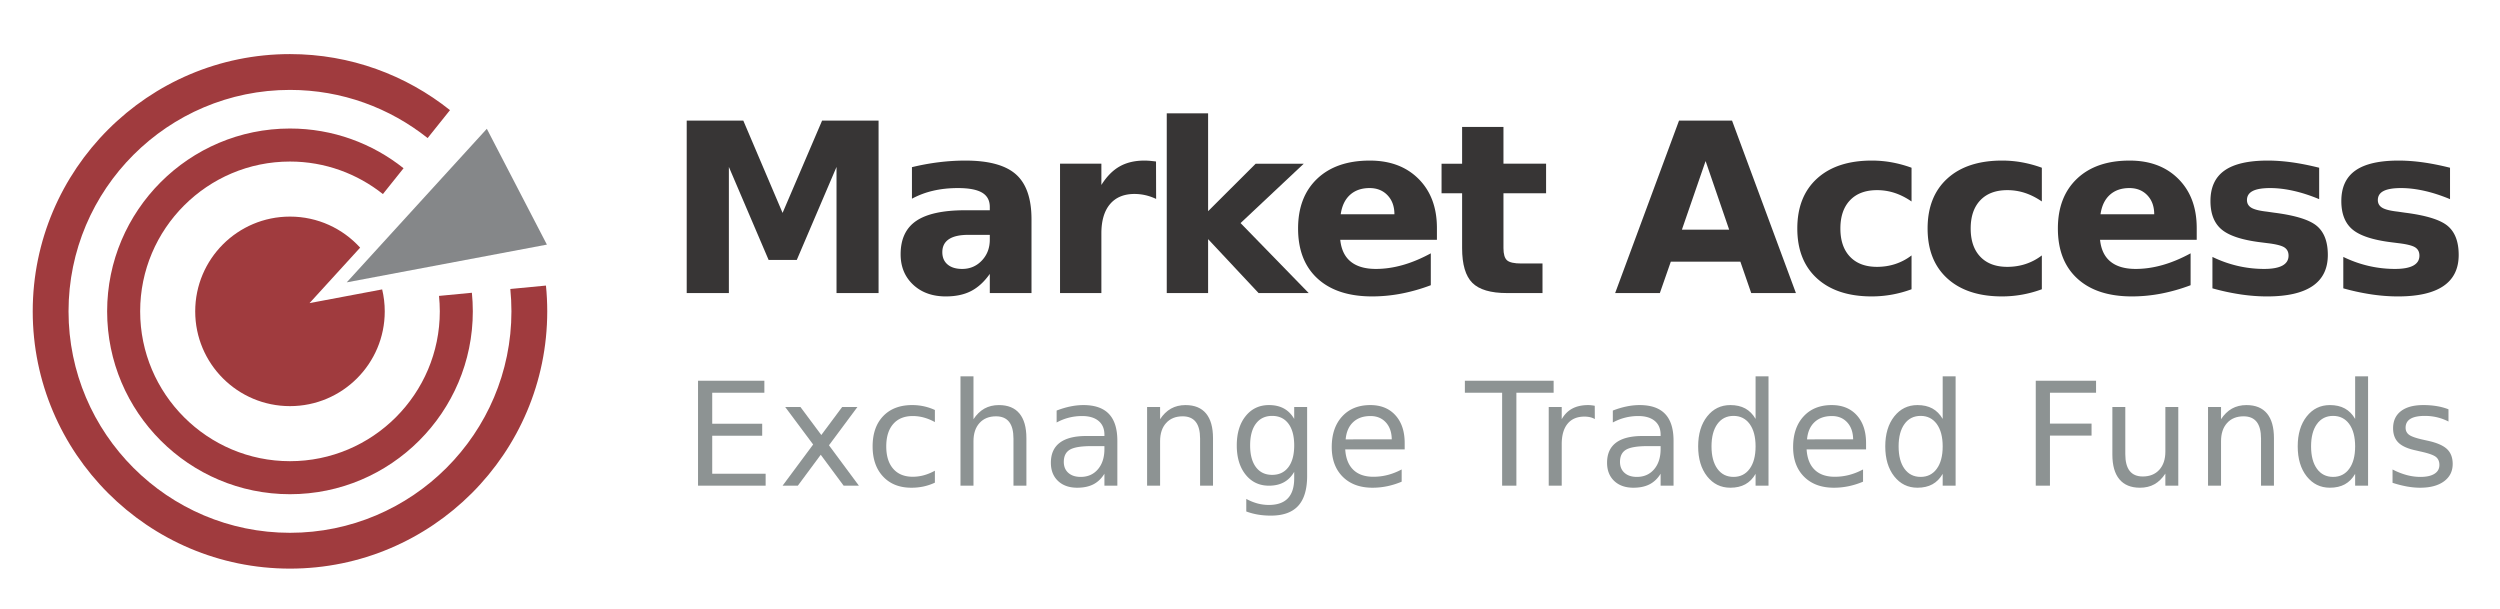 <svg xmlns="http://www.w3.org/2000/svg" xml:space="preserve" width="780" height="190" viewBox="110 315 780 190"><defs><clipPath id="a" clipPathUnits="userSpaceOnUse"><path d="M0 612h792V0H0z"/></clipPath></defs><path d="M0 0h14.127l9.802-23.035L33.79 0h14.098v-43.044H37.393v31.483L27.476-34.77h-7.035l-9.918 23.209v-31.483H0z" style="fill:#373535;fill-opacity:1;fill-rule:nonzero;stroke:none" transform="matrix(1.25 0 0 -1.25 324.254 352.632)"/><g clip-path="url(#a)" transform="matrix(1.25 0 0 -1.25 0 765)"><path d="M0 0q-3.23 0-4.858-1.095-1.629-1.096-1.629-3.229 0-1.961 1.312-3.071 1.311-1.11 3.647-1.11 2.912 0 4.901 2.091 1.989 2.09 1.989 5.232V0zm15.77 3.893V-14.53H5.362v4.786q-2.075-2.941-4.67-4.281-2.595-1.342-6.314-1.341-5.017 0-8.145 2.926-3.129 2.926-3.128 7.597 0 5.68 3.907 8.332T-.721 6.142h6.083v.806q0 2.45-1.931 3.59t-6.026 1.139q-3.316 0-6.17-.663a21.2 21.2 0 0 1-5.305-1.99v7.872q3.316.807 6.66 1.224 3.345.419 6.689.419 8.736 0 12.614-3.445 3.877-3.446 3.877-11.201" style="fill:#373535;fill-opacity:1;fill-rule:nonzero;stroke:none" transform="translate(329.692 301.38)"/><path d="M0 0q-1.356.634-2.696.937a12.2 12.2 0 0 1-2.696.302q-3.978.001-6.126-2.551t-2.148-7.308v-14.877h-10.321v32.29h10.321V3.488q1.989 3.173 4.57 4.628 2.58 1.456 6.184 1.456.52 0 1.124-.044.606-.042 1.759-.187z" style="fill:#373535;fill-opacity:1;fill-rule:nonzero;stroke:none" transform="translate(376.57 310.348)"/><path d="M0 0h10.32v-24.419L22.2-12.57h11.994L18.422-27.389l17.01-17.471H22.92l-12.6 13.464V-44.86H0z" style="fill:#373535;fill-opacity:1;fill-rule:nonzero;stroke:none" transform="translate(379.222 331.71)"/><path d="M0 0q0 2.941-1.715 4.743-1.717 1.802-4.482 1.802-3 0-4.873-1.687Q-12.946 3.171-13.406 0zm10.609-3.431v-2.94h-24.13q.376-3.633 2.623-5.449 2.25-1.817 6.285-1.817 3.258 0 6.676.966 3.416.965 7.019 2.927v-7.957a44.6 44.6 0 0 0-7.322-2.091 38.6 38.6 0 0 0-7.324-.706q-8.763 0-13.622 4.454-4.86 4.455-4.859 12.498 0 7.9 4.772 12.427 4.771 4.525 13.132 4.526 7.612 0 12.182-4.585 4.568-4.582 4.568-12.253" style="fill:#373535;fill-opacity:1;fill-rule:nonzero;stroke:none" transform="translate(436.047 306.513)"/><path d="M0 0v-9.169h10.639v-7.38H0v-13.695q0-2.249.893-3.041.894-.793 3.546-.793h5.305v-7.381H.893q-6.111 0-8.663 2.552t-2.552 8.663v13.695h-5.131v7.38h5.131V0z" style="fill:#373535;fill-opacity:1;fill-rule:nonzero;stroke:none" transform="translate(463.264 328.31)"/><path d="M0 0h11.793L5.912 17.125zm14.59-7.986H-2.768l-2.738-7.842h-11.158L-.721 27.216h13.235l15.943-43.044H17.299z" style="fill:#373535;fill-opacity:1;fill-rule:nonzero;stroke:none" transform="translate(507.805 302.679)"/><path d="M0 0v-8.418q-2.104 1.44-4.223 2.133a14 14 0 0 1-4.396.692q-4.327 0-6.733-2.522-2.408-2.524-2.408-7.05 0-4.527 2.408-7.049 2.406-2.523 6.733-2.522 2.42 0 4.598.72A13.6 13.6 0 0 1 0-21.883v-8.447a29 29 0 0 0-4.916-1.341 28.4 28.4 0 0 0-5.002-.446q-8.734 0-13.666 4.483-4.929 4.483-4.93 12.469.001 7.986 4.93 12.47 4.932 4.483 13.666 4.483 2.537 0 5.002-.447A30 30 0 0 0 0 0" style="fill:#373535;fill-opacity:1;fill-rule:nonzero;stroke:none" transform="translate(565.121 318.132)"/><path d="M0 0v-8.418q-2.105 1.44-4.225 2.133a14 14 0 0 1-4.396.692q-4.324 0-6.733-2.522-2.405-2.524-2.406-7.05 0-4.527 2.406-7.049 2.409-2.523 6.733-2.522 2.42 0 4.6.72A13.6 13.6 0 0 1 0-21.883v-8.447a29 29 0 0 0-4.916-1.341 28.4 28.4 0 0 0-5.002-.446q-8.736 0-13.666 4.483t-4.93 12.469 4.93 12.47q4.93 4.483 13.666 4.483 2.537 0 5.002-.447A30 30 0 0 0 0 0" style="fill:#373535;fill-opacity:1;fill-rule:nonzero;stroke:none" transform="translate(597.643 318.132)"/><path d="M0 0q0 2.941-1.715 4.743-1.717 1.802-4.482 1.802-3 0-4.873-1.687Q-12.946 3.171-13.406 0zm10.609-3.431v-2.94h-24.13q.376-3.633 2.623-5.449 2.25-1.817 6.285-1.817 3.258 0 6.676.966 3.416.965 7.019 2.927v-7.957a44.6 44.6 0 0 0-7.322-2.091 38.6 38.6 0 0 0-7.324-.706q-8.763 0-13.622 4.454-4.86 4.455-4.859 12.498 0 7.9 4.772 12.427 4.771 4.525 13.132 4.526 7.612 0 12.182-4.585 4.568-4.582 4.568-12.253" style="fill:#373535;fill-opacity:1;fill-rule:nonzero;stroke:none" transform="translate(625.693 306.513)"/><path d="M0 0v-7.842q-3.316 1.384-6.4 2.076t-5.825.692q-2.941 0-4.367-.736-1.427-.735-1.428-2.262 0-1.24 1.083-1.904 1.08-.663 3.876-.979l1.817-.26q7.928-1.01 10.668-3.315 2.737-2.306 2.738-7.238.001-5.16-3.805-7.754-3.806-2.595-11.359-2.595-3.202 0-6.617.504a57 57 0 0 0-7.022 1.513v7.843a29.7 29.7 0 0 1 6.33-2.249q3.244-.75 6.586-.75 3.028 0 4.557.836 1.527.837 1.527 2.48 0 1.384-1.052 2.061t-4.194 1.053l-1.816.23q-6.894.865-9.658 3.2-2.77 2.335-2.77 7.093.001 5.131 3.518 7.612 3.517 2.479 10.783 2.479 2.854 0 5.996-.433T0 0" style="fill:#373535;fill-opacity:1;fill-rule:nonzero;stroke:none" transform="translate(666.863 318.132)"/><path d="M0 0v-7.842q-3.315 1.384-6.4 2.076t-5.823.692q-2.942 0-4.369-.736-1.426-.735-1.426-2.262 0-1.24 1.081-1.904t3.876-.979l1.817-.26q7.93-1.01 10.668-3.315 2.739-2.306 2.738-7.238.001-5.16-3.805-7.754-3.806-2.595-11.359-2.595-3.2 0-6.617.504a57 57 0 0 0-7.02 1.513v7.843q3.085-1.5 6.328-2.249a29 29 0 0 1 6.588-.75q3.028 0 4.555.836 1.53.837 1.529 2.48 0 1.384-1.052 2.061c-.704.451-2.1.803-4.196 1.053l-1.816.23q-6.89.865-9.658 3.2-2.769 2.335-2.768 7.093 0 5.131 3.518 7.612 3.516 2.479 10.783 2.479 2.853 0 5.996-.433Q-3.69.922 0 0" style="fill:#373535;fill-opacity:1;fill-rule:nonzero;stroke:none" transform="translate(699.527 318.132)"/><path d="M0 0c.185-1.834.28-3.7.28-5.584 0-30.479-24.796-55.274-55.274-55.274s-55.275 24.795-55.275 55.274 24.797 55.273 55.275 55.273c12.978 0 24.914-4.506 34.357-12.021l5.582 6.972c-10.972 8.744-24.851 13.988-39.939 13.988-35.408 0-64.213-28.805-64.213-64.212 0-35.409 28.805-64.215 64.213-64.215S9.218-40.993 9.218-5.584q-.002 3.26-.322 6.437z" style="fill:#a03b3e;fill-opacity:1;fill-rule:nonzero;stroke:none" transform="translate(215.374 287.87)"/><path d="M0 0c0-25.166 20.474-45.64 45.638-45.64S91.275-25.166 91.275 0q-.001 2.352-.233 4.643l-8.207-.786c.129-1.269.2-2.554.2-3.857 0-20.62-16.776-37.396-37.397-37.396C25.02-37.396 8.244-20.62 8.244 0c0 20.619 16.776 37.393 37.394 37.393 8.76 0 16.813-3.05 23.195-8.115l5.156 6.445c-7.792 6.198-17.644 9.914-28.351 9.914C20.474 45.637 0 25.163 0 0" style="fill:#a03b3e;fill-opacity:1;fill-rule:nonzero;stroke:none" transform="translate(114.74 282.285)"/><path d="M0 0h16.559v-2.981H3.543v-7.753h12.472v-2.983H3.543v-9.489h13.332v-2.982H0z" style="fill:#8d9393;fill-opacity:1;fill-rule:nonzero;stroke:none" transform="translate(262.228 264.962)"/><path d="m0 0-7.104-9.56L.368-19.646h-3.806l-5.719 7.718-5.718-7.718h-3.806l7.63 10.28L-18.032 0h3.806l5.21-6.998L-3.807 0z" style="fill:#8d9393;fill-opacity:1;fill-rule:nonzero;stroke:none" transform="translate(302.014 258.419)"/><path d="M0 0v-3.017q-1.368.754-2.745 1.131-1.377.378-2.78.377-3.14 0-4.877-1.99-1.736-1.992-1.736-5.587 0-3.596 1.736-5.587t4.877-1.991q1.403 0 2.78.377 1.377.378 2.745 1.132v-2.983q-1.35-.631-2.798-.947a14.5 14.5 0 0 0-3.078-.315q-4.439 0-7.052 2.789-2.614 2.789-2.614 7.525 0 4.806 2.641 7.56t7.235 2.754q1.491 0 2.912-.307A13.3 13.3 0 0 0 0 0" style="fill:#8d9393;fill-opacity:1;fill-rule:nonzero;stroke:none" transform="translate(321.348 257.665)"/><path d="M0 0v-11.857h-3.228V-.104q0 2.788-1.087 4.174-1.088 1.385-3.263 1.386-2.613 0-4.122-1.667-1.508-1.666-1.508-4.543v-11.103h-3.246v27.294h3.246V4.736q1.157 1.771 2.727 2.649 1.57.877 3.622.877 3.385 0 5.122-2.096T0 0" style="fill:#8d9393;fill-opacity:1;fill-rule:nonzero;stroke:none" transform="translate(344.19 250.63)"/><path d="M0 0q-3.912 0-5.42-.895t-1.509-3.052q0-1.72 1.132-2.728 1.131-1.01 3.078-1.009 2.683 0 4.306 1.904T3.21-.72V0zm6.437 1.333V-9.876H3.21v2.982Q2.104-8.684.456-9.534q-1.65-.85-4.035-.851-3.016 0-4.797 1.693t-1.78 4.535q0 3.315 2.219 4.999t6.621 1.683H3.21v.316q0 2.228-1.465 3.447Q.28 7.508-2.368 7.507q-1.684 0-3.28-.403a13 13 0 0 1-3.07-1.21v2.981q1.771.685 3.438 1.026 1.667.343 3.245.342 4.263 0 6.368-2.21 2.104-2.21 2.104-6.7" style="fill:#8d9393;fill-opacity:1;fill-rule:nonzero;stroke:none" transform="translate(360.454 248.65)"/><path d="M0 0v-11.857h-3.226V-.104q0 2.788-1.088 4.174-1.087 1.385-3.263 1.386-2.613 0-4.122-1.667-1.509-1.666-1.508-4.543v-11.103h-3.245V7.788h3.245V4.736q1.157 1.771 2.728 2.649 1.569.877 3.622.877 3.385 0 5.121-2.096T0 0" style="fill:#8d9393;fill-opacity:1;fill-rule:nonzero;stroke:none" transform="translate(390.767 250.63)"/><path d="M0 0q0 3.508-1.447 5.437-1.448 1.931-4.061 1.93-2.598.001-4.045-1.93Q-11 3.508-11 0q0-3.49 1.447-5.42t4.045-1.93q2.613 0 4.061 1.93T0 0m3.227-7.612q0-5.017-2.227-7.464-2.23-2.448-6.824-2.447-1.702 0-3.211.254t-2.928.781v3.139a12.7 12.7 0 0 1 2.807-1.139 11 11 0 0 1 2.822-.369q3.175 0 4.754 1.658Q0-11.543 0-8.191v1.596q-1.001-1.737-2.563-2.596-1.56-.86-3.736-.86-3.612 0-5.822 2.754Q-14.333-4.542-14.333 0q0 4.562 2.212 7.314 2.21 2.754 5.822 2.754 2.176 0 3.736-.859Q-1.001 8.349 0 6.613v2.982h3.227z" style="fill:#8d9393;fill-opacity:1;fill-rule:nonzero;stroke:none" transform="translate(411.033 248.824)"/><path d="M0 0q-.035 2.649-1.482 4.228t-3.832 1.578q-2.702 0-4.325-1.526t-1.869-4.298zm3.227-.947v-1.579h-14.84q.21-3.332 2.009-5.078t5.008-1.746q1.86 0 3.604.456 1.745.456 3.465 1.369v-3.052A19.4 19.4 0 0 0-1.088-11.7a18 18 0 0 0-3.701-.386q-4.701 0-7.445 2.736t-2.746 7.403q0 4.824 2.605 7.657 2.604 2.832 7.025 2.832 3.965 0 6.27-2.552Q3.228 3.438 3.227-.947" style="fill:#8d9393;fill-opacity:1;fill-rule:nonzero;stroke:none" transform="translate(435.383 250.35)"/><path d="M0 0h22.154v-2.981h-9.297v-23.207h-3.56v23.207H0z" style="fill:#8d9393;fill-opacity:1;fill-rule:nonzero;stroke:none" transform="translate(453.633 264.962)"/><path d="M0 0a4.2 4.2 0 0 1-1.184.465 6.3 6.3 0 0 1-1.412.149q-2.736 0-4.201-1.78-1.465-1.782-1.465-5.113v-10.35h-3.244V3.017h3.244V-.035q1.018 1.789 2.649 2.657t3.965.868q.332 0 .736-.043t.894-.132z" style="fill:#8d9393;fill-opacity:1;fill-rule:nonzero;stroke:none" transform="translate(486.068 255.402)"/><path d="M0 0q-3.91 0-5.42-.895t-1.51-3.052q.001-1.72 1.133-2.728 1.13-1.01 3.078-1.009 2.684 0 4.307 1.904 1.62 1.903 1.621 5.06V0zm6.437 1.333V-9.876H3.209v2.982Q2.105-8.684.455-9.534q-1.648-.85-4.033-.851-3.017 0-4.799 1.693-1.779 1.693-1.779 4.535 0 3.315 2.219 4.999 2.217 1.683 6.621 1.683h4.525v.316q0 2.228-1.463 3.447Q.28 7.508-2.369 7.507q-1.682 0-3.279-.403a13 13 0 0 1-3.071-1.21v2.981q1.772.685 3.44 1.026 1.664.343 3.244.342 4.264 0 6.367-2.21 2.106-2.21 2.105-6.7" style="fill:#8d9393;fill-opacity:1;fill-rule:nonzero;stroke:none" transform="translate(499.281 248.65)"/><path d="M0 0q0-3.56 1.465-5.587 1.464-2.025 4.027-2.026 2.56 0 4.033 2.026Q11-3.561 11 0T9.525 5.587Q8.052 7.612 5.492 7.612q-2.563 0-4.027-2.025Q0 3.561 0 0m11 6.858v10.63h3.227V-9.806H11v2.948Q9.981-8.613 8.43-9.464q-1.553-.85-3.729-.85-3.56 0-5.797 2.841Q-3.331-4.631-3.332 0q0 4.63 2.236 7.473 2.238 2.84 5.797 2.84 2.176 0 3.729-.85Q9.981 8.612 11 6.858" style="fill:#8d9393;fill-opacity:1;fill-rule:nonzero;stroke:none" transform="translate(515.193 248.58)"/><path d="M0 0q-.035 2.649-1.482 4.228t-3.832 1.578q-2.702 0-4.325-1.526t-1.869-4.298zm3.227-.947v-1.579h-14.84q.21-3.332 2.009-5.078t5.008-1.746q1.86 0 3.604.456 1.745.456 3.465 1.369v-3.052A19.4 19.4 0 0 0-1.088-11.7a18 18 0 0 0-3.701-.386q-4.701 0-7.445 2.736t-2.746 7.403q0 4.824 2.605 7.657 2.604 2.832 7.025 2.832 3.965 0 6.27-2.552Q3.228 3.438 3.227-.947" style="fill:#8d9393;fill-opacity:1;fill-rule:nonzero;stroke:none" transform="translate(550.543 250.35)"/><path d="M0 0q0-3.56 1.465-5.587 1.464-2.025 4.027-2.026 2.56 0 4.033 2.026Q11-3.561 11 0T9.525 5.587Q8.052 7.612 5.492 7.612q-2.563 0-4.027-2.025Q0 3.561 0 0m11 6.858v10.63h3.227V-9.806H11v2.948Q9.981-8.613 8.43-9.464q-1.553-.85-3.729-.85-3.56 0-5.797 2.841Q-3.331-4.631-3.332 0q0 4.63 2.236 7.473 2.238 2.84 5.797 2.84 2.176 0 3.729-.85Q9.981 8.612 11 6.858" style="fill:#8d9393;fill-opacity:1;fill-rule:nonzero;stroke:none" transform="translate(561.894 248.58)"/><path d="M0 0h15.051v-2.981H3.543V-10.7h10.385v-2.982H3.543v-12.506H0z" style="fill:#8d9393;fill-opacity:1;fill-rule:nonzero;stroke:none" transform="translate(596.125 264.962)"/><path d="M0 0v11.893h3.227V.123q0-2.789 1.087-4.184 1.088-1.394 3.264-1.394 2.613 0 4.131 1.666 1.518 1.667 1.518 4.544v11.138h3.226V-7.753h-3.226v3.017q-1.178-1.789-2.729-2.658-1.552-.868-3.605-.868-3.384 0-5.139 2.106Q0-4.051 0 0" style="fill:#8d9393;fill-opacity:1;fill-rule:nonzero;stroke:none" transform="translate(615.248 246.526)"/><path d="M0 0v-11.857h-3.227V-.104q0 2.788-1.087 4.174-1.088 1.385-3.262 1.386-2.615 0-4.123-1.667-1.509-1.666-1.508-4.543v-11.103h-3.246V7.788h3.246V4.736q1.157 1.771 2.727 2.649 1.568.877 3.623.877 3.384 0 5.121-2.096T0 0" style="fill:#8d9393;fill-opacity:1;fill-rule:nonzero;stroke:none" transform="translate(655.578 250.63)"/><path d="M0 0q0-3.56 1.465-5.587Q2.929-7.612 5.49-7.613t4.035 2.026T10.998 0 9.525 5.587Q8.051 7.612 5.49 7.612T1.465 5.587 0 0m10.998 6.858v10.63h3.229V-9.806h-3.229v2.948q-1.017-1.755-2.57-2.606-1.553-.85-3.727-.85-3.561 0-5.797 2.841Q-3.333-4.631-3.332 0q-.001 4.63 2.236 7.473 2.236 2.84 5.797 2.84 2.174 0 3.727-.85 1.553-.851 2.57-2.605" style="fill:#8d9393;fill-opacity:1;fill-rule:nonzero;stroke:none" transform="translate(664.844 248.58)"/><path d="M0 0v-3.053A12.6 12.6 0 0 1-2.842-2q-1.473.35-3.053.351-2.402 0-3.605-.737-1.201-.736-1.201-2.21 0-1.124.859-1.763.859-.64 3.455-1.219l1.106-.245q3.439-.737 4.885-2.079 1.447-1.342 1.447-3.745 0-2.738-2.166-4.332-2.167-1.597-5.955-1.597-1.58 0-3.289.306a28 28 0 0 0-3.604.921v3.333a17.4 17.4 0 0 1 3.525-1.394A13.3 13.3 0 0 1-7-16.875q2.28 0 3.508.781 1.228.78 1.228 2.201 0 1.315-.886 2.017-.885.701-3.885 1.352l-1.123.262q-2.998.632-4.332 1.939t-1.334 3.587q0 2.77 1.965 4.28 1.966 1.508 5.578 1.508 1.79 0 3.369-.263A14.4 14.4 0 0 0 0 0" style="fill:#8d9393;fill-opacity:1;fill-rule:nonzero;stroke:none" transform="translate(699.14 257.84)"/><path d="m0 0-34.969-38.328 49.962 9.42z" style="fill:#858789;fill-opacity:1;fill-rule:nonzero;stroke:none" transform="translate(209.513 327.853)"/><path d="m0 0 12.629 13.843c-4.327 4.761-10.569 7.75-17.51 7.75-13.063 0-23.654-10.591-23.654-23.655 0-13.063 10.591-23.653 23.654-23.653s23.654 10.59 23.654 23.653c0 1.887-.227 3.721-.645 5.48z" style="fill:#a03b3e;fill-opacity:1;fill-rule:nonzero;stroke:none" transform="translate(165.26 284.345)"/></g></svg>